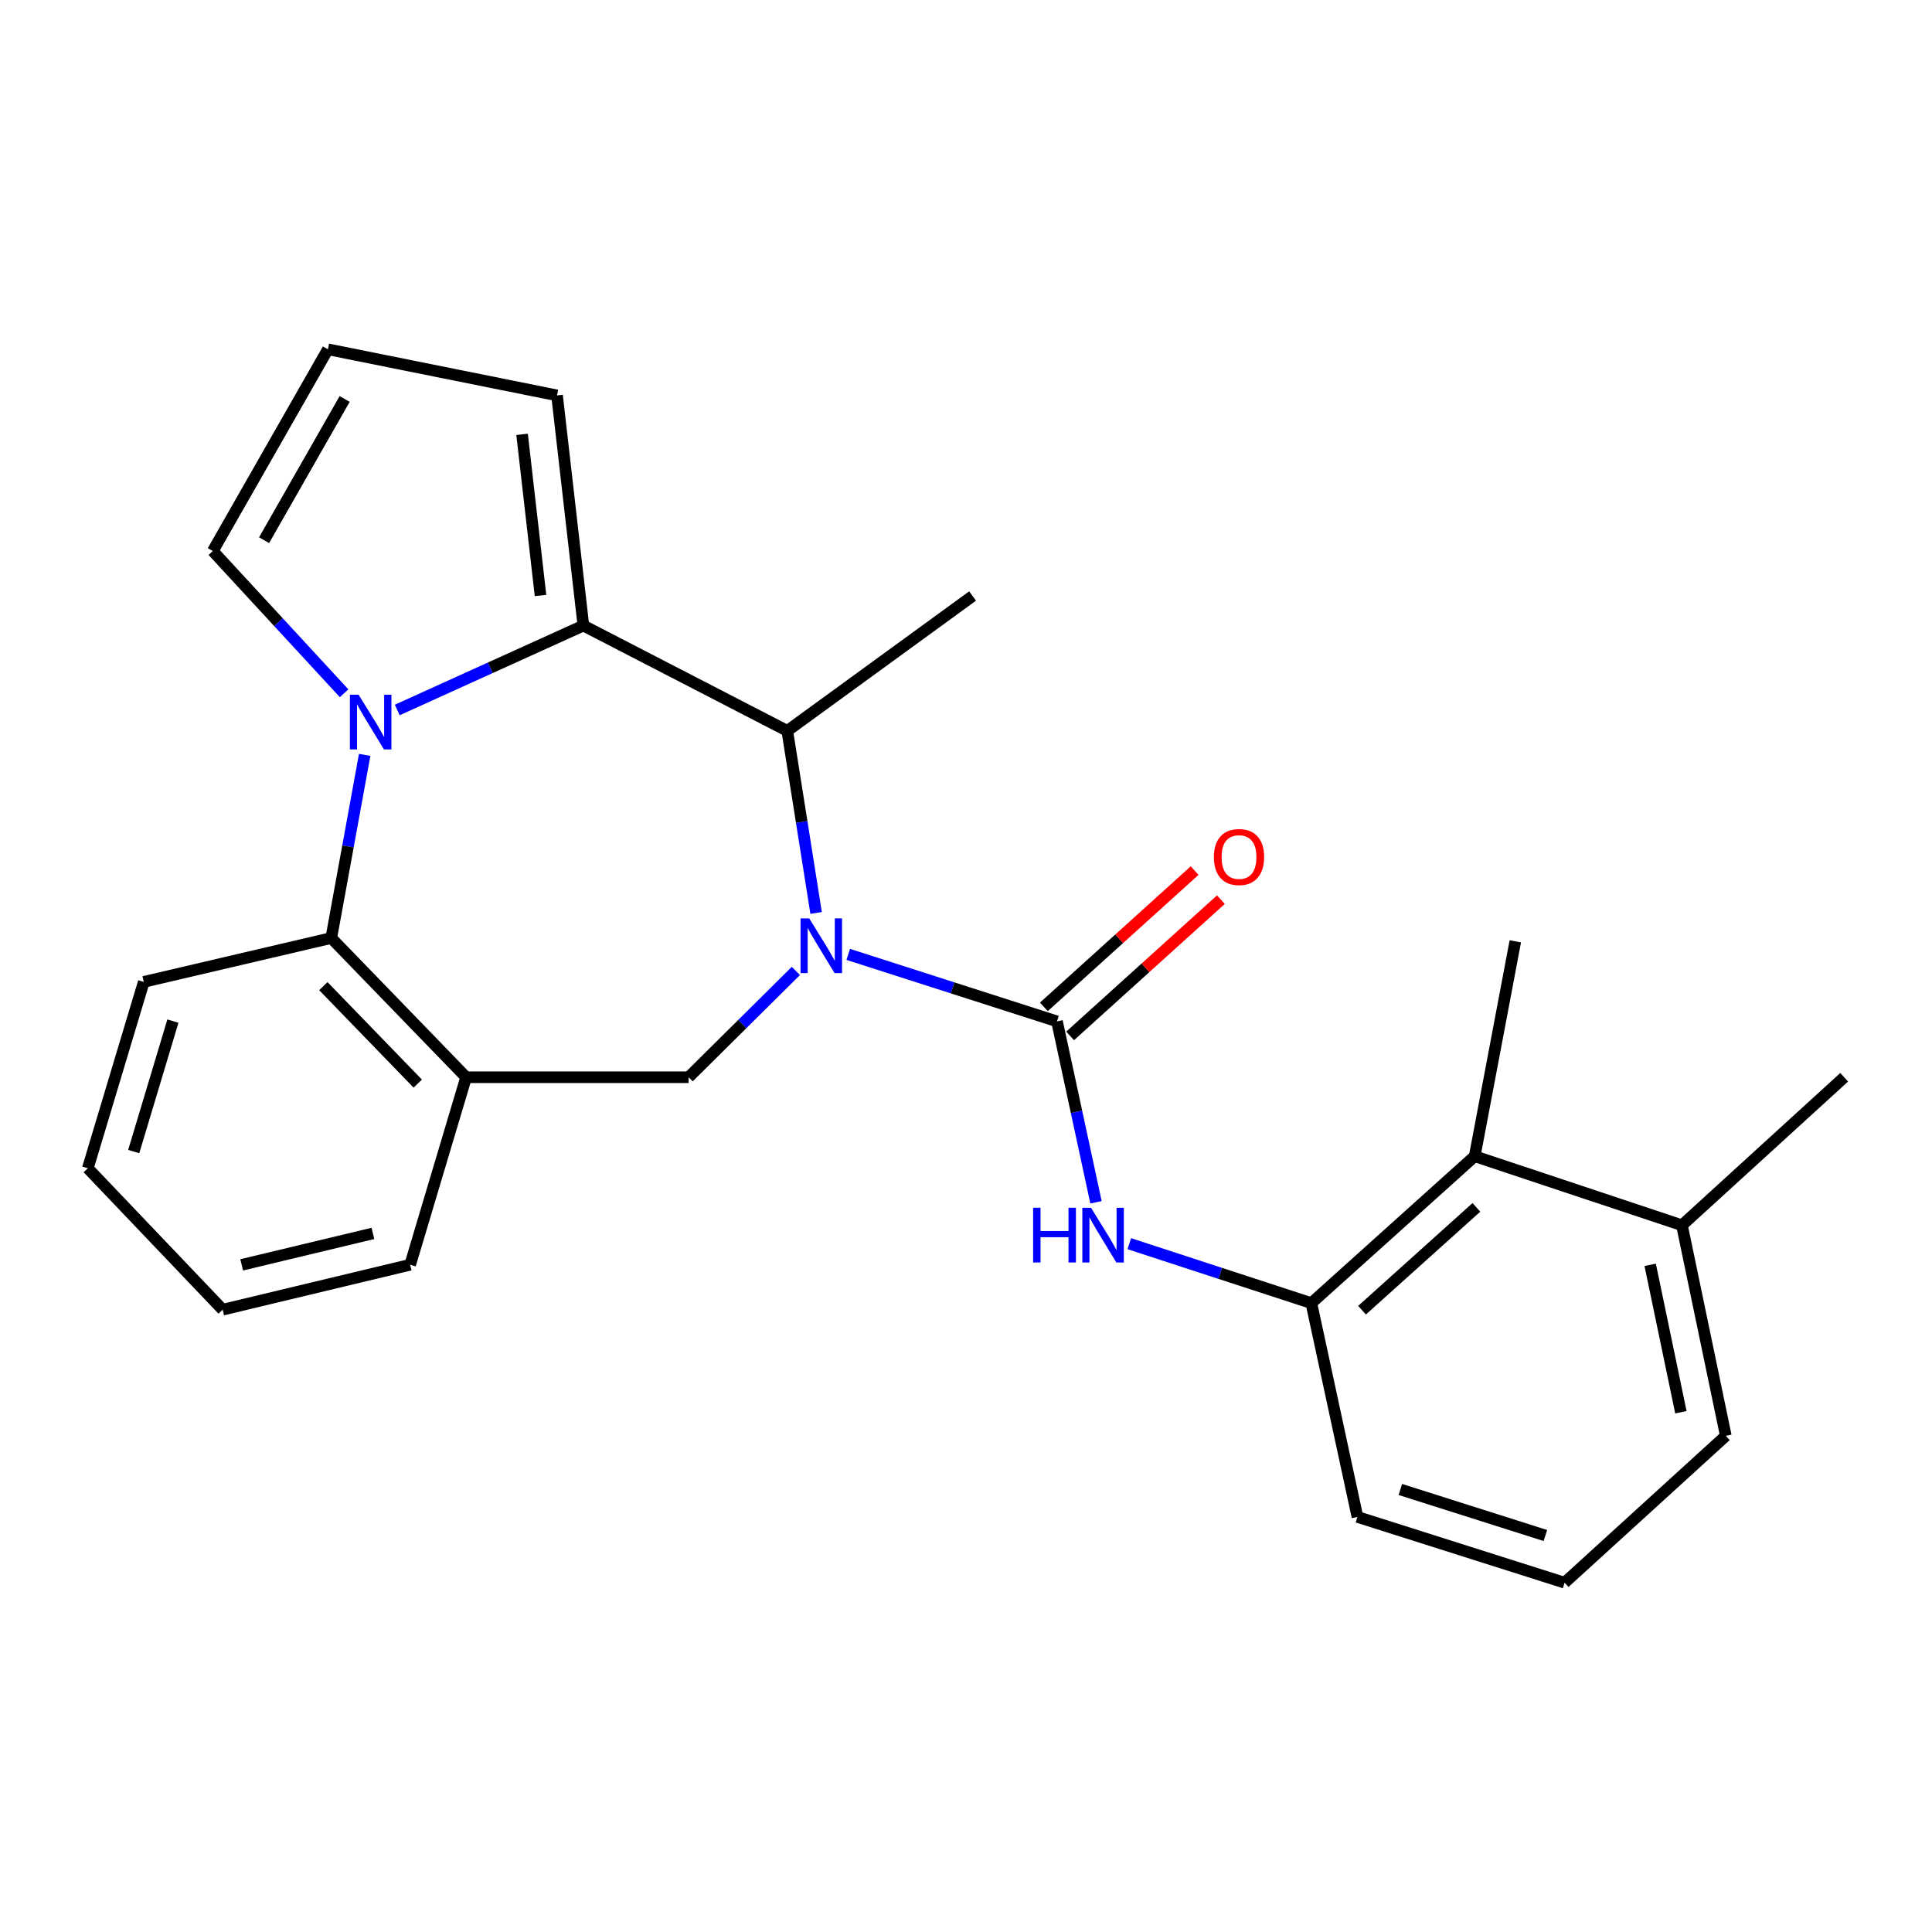 <?xml version='1.0' encoding='iso-8859-1'?>
<svg version='1.1' baseProfile='full'
              xmlns='http://www.w3.org/2000/svg'
                      xmlns:rdkit='http://www.rdkit.org/xml'
                      xmlns:xlink='http://www.w3.org/1999/xlink'
                  xml:space='preserve'
width='1000px' height='1000px' viewBox='0 0 1000 1000'>
<!-- END OF HEADER -->
<rect style='opacity:1.0;fill:#FFFFFF;stroke:none' width='1000' height='1000' x='0' y='0'> </rect>
<path class='bond-1' d='M 439.047,493.989 L 493.074,511.326' style='fill:none;fill-rule:evenodd;stroke:#0000FF;stroke-width:6px;stroke-linecap:butt;stroke-linejoin:miter;stroke-opacity:1' />
<path class='bond-1' d='M 493.074,511.326 L 547.1,528.663' style='fill:none;fill-rule:evenodd;stroke:#000000;stroke-width:6px;stroke-linecap:butt;stroke-linejoin:miter;stroke-opacity:1' />
<path class='bond-3' d='M 422.415,472.539 L 414.952,425.418' style='fill:none;fill-rule:evenodd;stroke:#0000FF;stroke-width:6px;stroke-linecap:butt;stroke-linejoin:miter;stroke-opacity:1' />
<path class='bond-3' d='M 414.952,425.418 L 407.489,378.297' style='fill:none;fill-rule:evenodd;stroke:#000000;stroke-width:6px;stroke-linecap:butt;stroke-linejoin:miter;stroke-opacity:1' />
<path class='bond-5' d='M 411.947,502.557 L 384.191,530.071' style='fill:none;fill-rule:evenodd;stroke:#0000FF;stroke-width:6px;stroke-linecap:butt;stroke-linejoin:miter;stroke-opacity:1' />
<path class='bond-5' d='M 384.191,530.071 L 356.436,557.585' style='fill:none;fill-rule:evenodd;stroke:#000000;stroke-width:6px;stroke-linecap:butt;stroke-linejoin:miter;stroke-opacity:1' />
<path class='bond-0' d='M 205.619,367.484 L 253.789,345.64' style='fill:none;fill-rule:evenodd;stroke:#0000FF;stroke-width:6px;stroke-linecap:butt;stroke-linejoin:miter;stroke-opacity:1' />
<path class='bond-0' d='M 253.789,345.64 L 301.959,323.797' style='fill:none;fill-rule:evenodd;stroke:#000000;stroke-width:6px;stroke-linecap:butt;stroke-linejoin:miter;stroke-opacity:1' />
<path class='bond-9' d='M 178.105,358.828 L 144.126,322.02' style='fill:none;fill-rule:evenodd;stroke:#0000FF;stroke-width:6px;stroke-linecap:butt;stroke-linejoin:miter;stroke-opacity:1' />
<path class='bond-9' d='M 144.126,322.02 L 110.147,285.212' style='fill:none;fill-rule:evenodd;stroke:#000000;stroke-width:6px;stroke-linecap:butt;stroke-linejoin:miter;stroke-opacity:1' />
<path class='bond-25' d='M 188.755,390.725 L 180.107,438.121' style='fill:none;fill-rule:evenodd;stroke:#0000FF;stroke-width:6px;stroke-linecap:butt;stroke-linejoin:miter;stroke-opacity:1' />
<path class='bond-25' d='M 180.107,438.121 L 171.46,485.516' style='fill:none;fill-rule:evenodd;stroke:#000000;stroke-width:6px;stroke-linecap:butt;stroke-linejoin:miter;stroke-opacity:1' />
<path class='bond-6' d='M 547.1,528.663 L 557.195,575.485' style='fill:none;fill-rule:evenodd;stroke:#000000;stroke-width:6px;stroke-linecap:butt;stroke-linejoin:miter;stroke-opacity:1' />
<path class='bond-6' d='M 557.195,575.485 L 567.291,622.306' style='fill:none;fill-rule:evenodd;stroke:#0000FF;stroke-width:6px;stroke-linecap:butt;stroke-linejoin:miter;stroke-opacity:1' />
<path class='bond-12' d='M 553.896,536.183 L 592.915,500.92' style='fill:none;fill-rule:evenodd;stroke:#000000;stroke-width:6px;stroke-linecap:butt;stroke-linejoin:miter;stroke-opacity:1' />
<path class='bond-12' d='M 592.915,500.92 L 631.933,465.657' style='fill:none;fill-rule:evenodd;stroke:#FF0000;stroke-width:6px;stroke-linecap:butt;stroke-linejoin:miter;stroke-opacity:1' />
<path class='bond-12' d='M 540.304,521.143 L 579.322,485.88' style='fill:none;fill-rule:evenodd;stroke:#000000;stroke-width:6px;stroke-linecap:butt;stroke-linejoin:miter;stroke-opacity:1' />
<path class='bond-12' d='M 579.322,485.88 L 618.34,450.616' style='fill:none;fill-rule:evenodd;stroke:#FF0000;stroke-width:6px;stroke-linecap:butt;stroke-linejoin:miter;stroke-opacity:1' />
<path class='bond-2' d='M 301.959,323.797 L 407.489,378.297' style='fill:none;fill-rule:evenodd;stroke:#000000;stroke-width:6px;stroke-linecap:butt;stroke-linejoin:miter;stroke-opacity:1' />
<path class='bond-11' d='M 301.959,323.797 L 288.32,204.651' style='fill:none;fill-rule:evenodd;stroke:#000000;stroke-width:6px;stroke-linecap:butt;stroke-linejoin:miter;stroke-opacity:1' />
<path class='bond-11' d='M 279.772,308.231 L 270.225,224.828' style='fill:none;fill-rule:evenodd;stroke:#000000;stroke-width:6px;stroke-linecap:butt;stroke-linejoin:miter;stroke-opacity:1' />
<path class='bond-15' d='M 407.489,378.297 L 503.413,308.492' style='fill:none;fill-rule:evenodd;stroke:#000000;stroke-width:6px;stroke-linecap:butt;stroke-linejoin:miter;stroke-opacity:1' />
<path class='bond-4' d='M 171.46,485.516 L 241.265,557.585' style='fill:none;fill-rule:evenodd;stroke:#000000;stroke-width:6px;stroke-linecap:butt;stroke-linejoin:miter;stroke-opacity:1' />
<path class='bond-4' d='M 167.369,510.431 L 216.233,560.879' style='fill:none;fill-rule:evenodd;stroke:#000000;stroke-width:6px;stroke-linecap:butt;stroke-linejoin:miter;stroke-opacity:1' />
<path class='bond-17' d='M 171.46,485.516 L 74.422,508.222' style='fill:none;fill-rule:evenodd;stroke:#000000;stroke-width:6px;stroke-linecap:butt;stroke-linejoin:miter;stroke-opacity:1' />
<path class='bond-7' d='M 356.436,557.585 L 241.265,557.585' style='fill:none;fill-rule:evenodd;stroke:#000000;stroke-width:6px;stroke-linecap:butt;stroke-linejoin:miter;stroke-opacity:1' />
<path class='bond-8' d='M 584.529,643.728 L 631.638,659.109' style='fill:none;fill-rule:evenodd;stroke:#0000FF;stroke-width:6px;stroke-linecap:butt;stroke-linejoin:miter;stroke-opacity:1' />
<path class='bond-8' d='M 631.638,659.109 L 678.748,674.491' style='fill:none;fill-rule:evenodd;stroke:#000000;stroke-width:6px;stroke-linecap:butt;stroke-linejoin:miter;stroke-opacity:1' />
<path class='bond-16' d='M 241.265,557.585 L 212.298,654.635' style='fill:none;fill-rule:evenodd;stroke:#000000;stroke-width:6px;stroke-linecap:butt;stroke-linejoin:miter;stroke-opacity:1' />
<path class='bond-10' d='M 678.748,674.491 L 763.307,598.457' style='fill:none;fill-rule:evenodd;stroke:#000000;stroke-width:6px;stroke-linecap:butt;stroke-linejoin:miter;stroke-opacity:1' />
<path class='bond-10' d='M 704.987,678.16 L 764.178,624.937' style='fill:none;fill-rule:evenodd;stroke:#000000;stroke-width:6px;stroke-linecap:butt;stroke-linejoin:miter;stroke-opacity:1' />
<path class='bond-18' d='M 678.748,674.491 L 702.613,785.168' style='fill:none;fill-rule:evenodd;stroke:#000000;stroke-width:6px;stroke-linecap:butt;stroke-linejoin:miter;stroke-opacity:1' />
<path class='bond-26' d='M 110.147,285.212 L 169.726,180.797' style='fill:none;fill-rule:evenodd;stroke:#000000;stroke-width:6px;stroke-linecap:butt;stroke-linejoin:miter;stroke-opacity:1' />
<path class='bond-26' d='M 136.691,279.597 L 178.397,206.506' style='fill:none;fill-rule:evenodd;stroke:#000000;stroke-width:6px;stroke-linecap:butt;stroke-linejoin:miter;stroke-opacity:1' />
<path class='bond-14' d='M 763.307,598.457 L 870.572,634.193' style='fill:none;fill-rule:evenodd;stroke:#000000;stroke-width:6px;stroke-linecap:butt;stroke-linejoin:miter;stroke-opacity:1' />
<path class='bond-20' d='M 763.307,598.457 L 784.323,487.24' style='fill:none;fill-rule:evenodd;stroke:#000000;stroke-width:6px;stroke-linecap:butt;stroke-linejoin:miter;stroke-opacity:1' />
<path class='bond-13' d='M 288.32,204.651 L 169.726,180.797' style='fill:none;fill-rule:evenodd;stroke:#000000;stroke-width:6px;stroke-linecap:butt;stroke-linejoin:miter;stroke-opacity:1' />
<path class='bond-22' d='M 870.572,634.193 L 954.545,557.585' style='fill:none;fill-rule:evenodd;stroke:#000000;stroke-width:6px;stroke-linecap:butt;stroke-linejoin:miter;stroke-opacity:1' />
<path class='bond-28' d='M 870.572,634.193 L 893.277,743.181' style='fill:none;fill-rule:evenodd;stroke:#000000;stroke-width:6px;stroke-linecap:butt;stroke-linejoin:miter;stroke-opacity:1' />
<path class='bond-28' d='M 854.131,654.676 L 870.025,730.968' style='fill:none;fill-rule:evenodd;stroke:#000000;stroke-width:6px;stroke-linecap:butt;stroke-linejoin:miter;stroke-opacity:1' />
<path class='bond-23' d='M 212.298,654.635 L 115.26,677.892' style='fill:none;fill-rule:evenodd;stroke:#000000;stroke-width:6px;stroke-linecap:butt;stroke-linejoin:miter;stroke-opacity:1' />
<path class='bond-23' d='M 193.017,638.409 L 125.091,654.689' style='fill:none;fill-rule:evenodd;stroke:#000000;stroke-width:6px;stroke-linecap:butt;stroke-linejoin:miter;stroke-opacity:1' />
<path class='bond-27' d='M 74.422,508.222 L 45.455,604.685' style='fill:none;fill-rule:evenodd;stroke:#000000;stroke-width:6px;stroke-linecap:butt;stroke-linejoin:miter;stroke-opacity:1' />
<path class='bond-27' d='M 89.493,528.522 L 69.216,596.046' style='fill:none;fill-rule:evenodd;stroke:#000000;stroke-width:6px;stroke-linecap:butt;stroke-linejoin:miter;stroke-opacity:1' />
<path class='bond-19' d='M 702.613,785.168 L 809.833,819.203' style='fill:none;fill-rule:evenodd;stroke:#000000;stroke-width:6px;stroke-linecap:butt;stroke-linejoin:miter;stroke-opacity:1' />
<path class='bond-19' d='M 724.83,770.951 L 799.884,794.776' style='fill:none;fill-rule:evenodd;stroke:#000000;stroke-width:6px;stroke-linecap:butt;stroke-linejoin:miter;stroke-opacity:1' />
<path class='bond-21' d='M 809.833,819.203 L 893.277,743.181' style='fill:none;fill-rule:evenodd;stroke:#000000;stroke-width:6px;stroke-linecap:butt;stroke-linejoin:miter;stroke-opacity:1' />
<path class='bond-24' d='M 115.26,677.892 L 45.455,604.685' style='fill:none;fill-rule:evenodd;stroke:#000000;stroke-width:6px;stroke-linecap:butt;stroke-linejoin:miter;stroke-opacity:1' />
<path  class='atom-0' d='M 418.844 475.355
L 428.124 490.355
Q 429.044 491.835, 430.524 494.515
Q 432.004 497.195, 432.084 497.355
L 432.084 475.355
L 435.844 475.355
L 435.844 503.675
L 431.964 503.675
L 422.004 487.275
Q 420.844 485.355, 419.604 483.155
Q 418.404 480.955, 418.044 480.275
L 418.044 503.675
L 414.364 503.675
L 414.364 475.355
L 418.844 475.355
' fill='#0000FF'/>
<path  class='atom-1' d='M 185.596 359.564
L 194.876 374.564
Q 195.796 376.044, 197.276 378.724
Q 198.756 381.404, 198.836 381.564
L 198.836 359.564
L 202.596 359.564
L 202.596 387.884
L 198.716 387.884
L 188.756 371.484
Q 187.596 369.564, 186.356 367.364
Q 185.156 365.164, 184.796 364.484
L 184.796 387.884
L 181.116 387.884
L 181.116 359.564
L 185.596 359.564
' fill='#0000FF'/>
<path  class='atom-7' d='M 534.734 625.135
L 538.574 625.135
L 538.574 637.175
L 553.054 637.175
L 553.054 625.135
L 556.894 625.135
L 556.894 653.455
L 553.054 653.455
L 553.054 640.375
L 538.574 640.375
L 538.574 653.455
L 534.734 653.455
L 534.734 625.135
' fill='#0000FF'/>
<path  class='atom-7' d='M 564.694 625.135
L 573.974 640.135
Q 574.894 641.615, 576.374 644.295
Q 577.854 646.975, 577.934 647.135
L 577.934 625.135
L 581.694 625.135
L 581.694 653.455
L 577.814 653.455
L 567.854 637.055
Q 566.694 635.135, 565.454 632.935
Q 564.254 630.735, 563.894 630.055
L 563.894 653.455
L 560.214 653.455
L 560.214 625.135
L 564.694 625.135
' fill='#0000FF'/>
<path  class='atom-13' d='M 628.311 443.598
Q 628.311 436.798, 631.671 432.998
Q 635.031 429.198, 641.311 429.198
Q 647.591 429.198, 650.951 432.998
Q 654.311 436.798, 654.311 443.598
Q 654.311 450.478, 650.911 454.398
Q 647.511 458.278, 641.311 458.278
Q 635.071 458.278, 631.671 454.398
Q 628.311 450.518, 628.311 443.598
M 641.311 455.078
Q 645.631 455.078, 647.951 452.198
Q 650.311 449.278, 650.311 443.598
Q 650.311 438.038, 647.951 435.238
Q 645.631 432.398, 641.311 432.398
Q 636.991 432.398, 634.631 435.198
Q 632.311 437.998, 632.311 443.598
Q 632.311 449.318, 634.631 452.198
Q 636.991 455.078, 641.311 455.078
' fill='#FF0000'/>
</svg>
